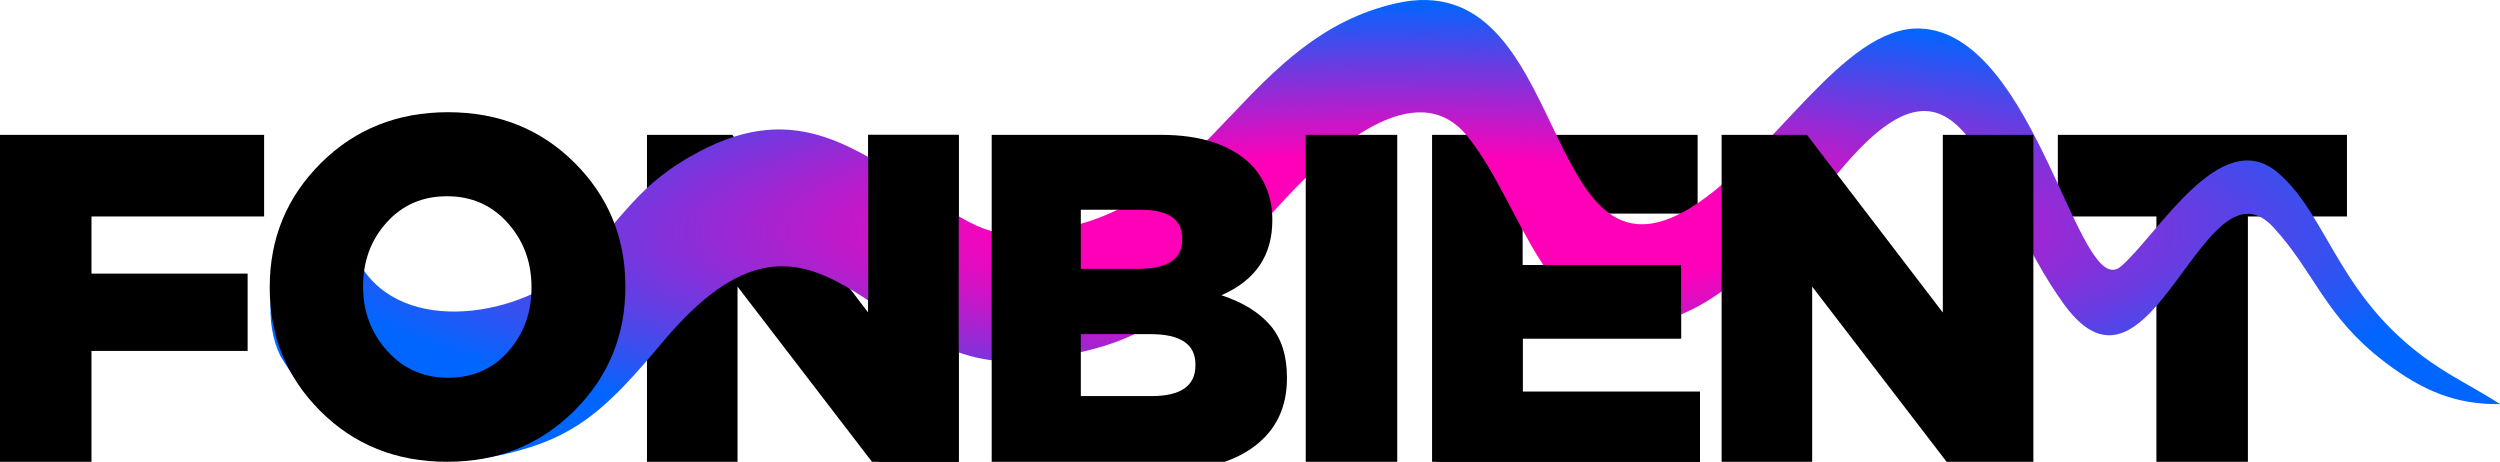 <?xml version="1.0" encoding="UTF-8"?> <svg xmlns="http://www.w3.org/2000/svg" width="157" height="29" viewBox="0 0 157 29" fill="none"> <g clip-path="url(#clip0_1214_6)"> <path d="M135.422 29.578V13.596H129.232V8.469H147.389V13.596H141.168V29.578H135.422Z" fill="black"></path> <path d="M89.934 29.578V8.469H106.611V13.415H95.622V16.641H105.574V21.255H95.622V24.602H106.759V29.578H89.934Z" fill="black"></path> <path d="M40.63 29.578V8.469H45.991L54.522 19.627V8.469H60.209V29.578H55.203L46.317 17.998V29.578H40.63Z" fill="black"></path> <path fill-rule="evenodd" clip-rule="evenodd" d="M17.622 22.384C21.342 28.517 26.54 29.718 31.756 28.509C36.264 27.465 38.169 25.586 41.651 21.442C51.417 9.82 54.923 23.414 64.064 22.654C72.474 21.954 74.363 19.337 80.752 12.447C83.537 9.443 88.936 4.577 92.151 8.553C95.711 12.955 97.156 21.376 103.749 20.271C108.497 19.475 112.361 14.336 116.039 10.149C123.556 1.592 124.638 12.283 129.635 19.13C135.103 26.624 138.392 9.49 142.784 14.29C145.385 17.131 145.992 19.854 149.733 22.713C152.181 24.586 154.291 25.415 157 25.378C155.684 24.521 154.51 23.948 153.238 23.128C146.864 19.015 146.312 13.608 143.042 10.837C139.463 7.803 135.542 14.701 133.203 16.725C130.506 19.059 127.866 2.017 120.556 1.791C115.764 1.643 111.312 9.877 106.2 13.029C96.53 18.992 98.759 -2.345 87.643 0.214C78.348 2.354 76.119 12.305 67.048 14.258C63.749 14.968 62.366 15.096 59.279 12.982C53.884 9.289 50.079 6.247 43.897 9.528C39.971 11.611 39.249 13.617 36.179 16.628C32.931 19.813 25.283 21.243 22.581 16.559C21.538 14.447 19.582 14.04 18.213 15.648C16.844 17.257 16.579 20.273 17.622 22.384Z" fill="url(#paint0_angular_1214_6)"></path> <path d="M0 29.578V8.469H16.587V13.596H5.746V17.184H15.551V22.039H5.746V29.578H0H0ZM62.278 29.578V8.469H72.912C75.419 8.469 77.305 9.092 78.569 10.339C79.458 11.284 79.902 12.43 79.902 13.777V13.837C79.902 16.048 78.836 17.616 76.703 18.541C78.046 18.983 79.068 19.612 79.769 20.426C80.47 21.24 80.82 22.331 80.82 23.698V23.758C80.82 25.587 80.134 27.015 78.761 28.04C77.389 29.065 75.459 29.578 72.971 29.578H62.278ZM74.244 15.043V14.983C74.244 13.777 73.376 13.173 71.638 13.173H67.876V16.883H71.49C73.326 16.883 74.244 16.269 74.244 15.043ZM75.074 22.944V22.883C75.074 21.617 74.136 20.984 72.26 20.984H67.876V24.874H72.319C74.156 24.874 75.074 24.23 75.074 22.944ZM82.001 29.578V8.469H87.747V29.578H82.001ZM108.117 29.578V8.469H113.478L122.009 19.627V8.469H127.696V29.578H122.69L113.804 17.998V29.578H108.117Z" fill="black"></path> <path d="M36.058 25.803C33.916 27.934 31.255 29 28.076 29C24.896 29 22.245 27.94 20.123 25.819C18 23.698 16.939 21.119 16.939 18.084V18.023C16.939 14.968 18.01 12.374 20.152 10.243C22.295 8.113 24.956 7.047 28.135 7.047C31.314 7.047 33.965 8.107 36.088 10.228C38.211 12.349 39.272 14.928 39.272 17.963V18.023C39.272 21.079 38.201 23.672 36.058 25.803ZM24.314 22.034C25.321 23.16 26.595 23.723 28.135 23.723C29.675 23.723 30.934 23.175 31.911 22.079C32.889 20.984 33.378 19.652 33.378 18.084V18.023C33.378 16.455 32.879 15.114 31.882 13.998C30.884 12.882 29.616 12.324 28.076 12.324C26.535 12.324 25.271 12.872 24.284 13.968C23.297 15.063 22.803 16.395 22.803 17.963V18.023C22.803 19.572 23.307 20.908 24.314 22.034H24.314Z" fill="black"></path> <path d="M54.522 19.627V8.469H60.209V29.578H55.203L54.522 19.627Z" fill="black"></path> <path d="M89.934 29.578L95.622 16.641H105.574V21.255H95.622V24.602H106.759V29.578H89.934Z" fill="black"></path> </g> <defs> <radialGradient id="paint0_angular_1214_6" cx="0" cy="0" r="1" gradientUnits="userSpaceOnUse" gradientTransform="translate(86.992 14.465) rotate(90) scale(14.465 70.007)"> <stop offset="0.323" stop-color="#FF00B8"></stop> <stop offset="1" stop-color="#0066FF"></stop> </radialGradient> <clipPath id="clip0_1214_6"> <rect width="157" height="29" fill="white"></rect> </clipPath> </defs> </svg> 
